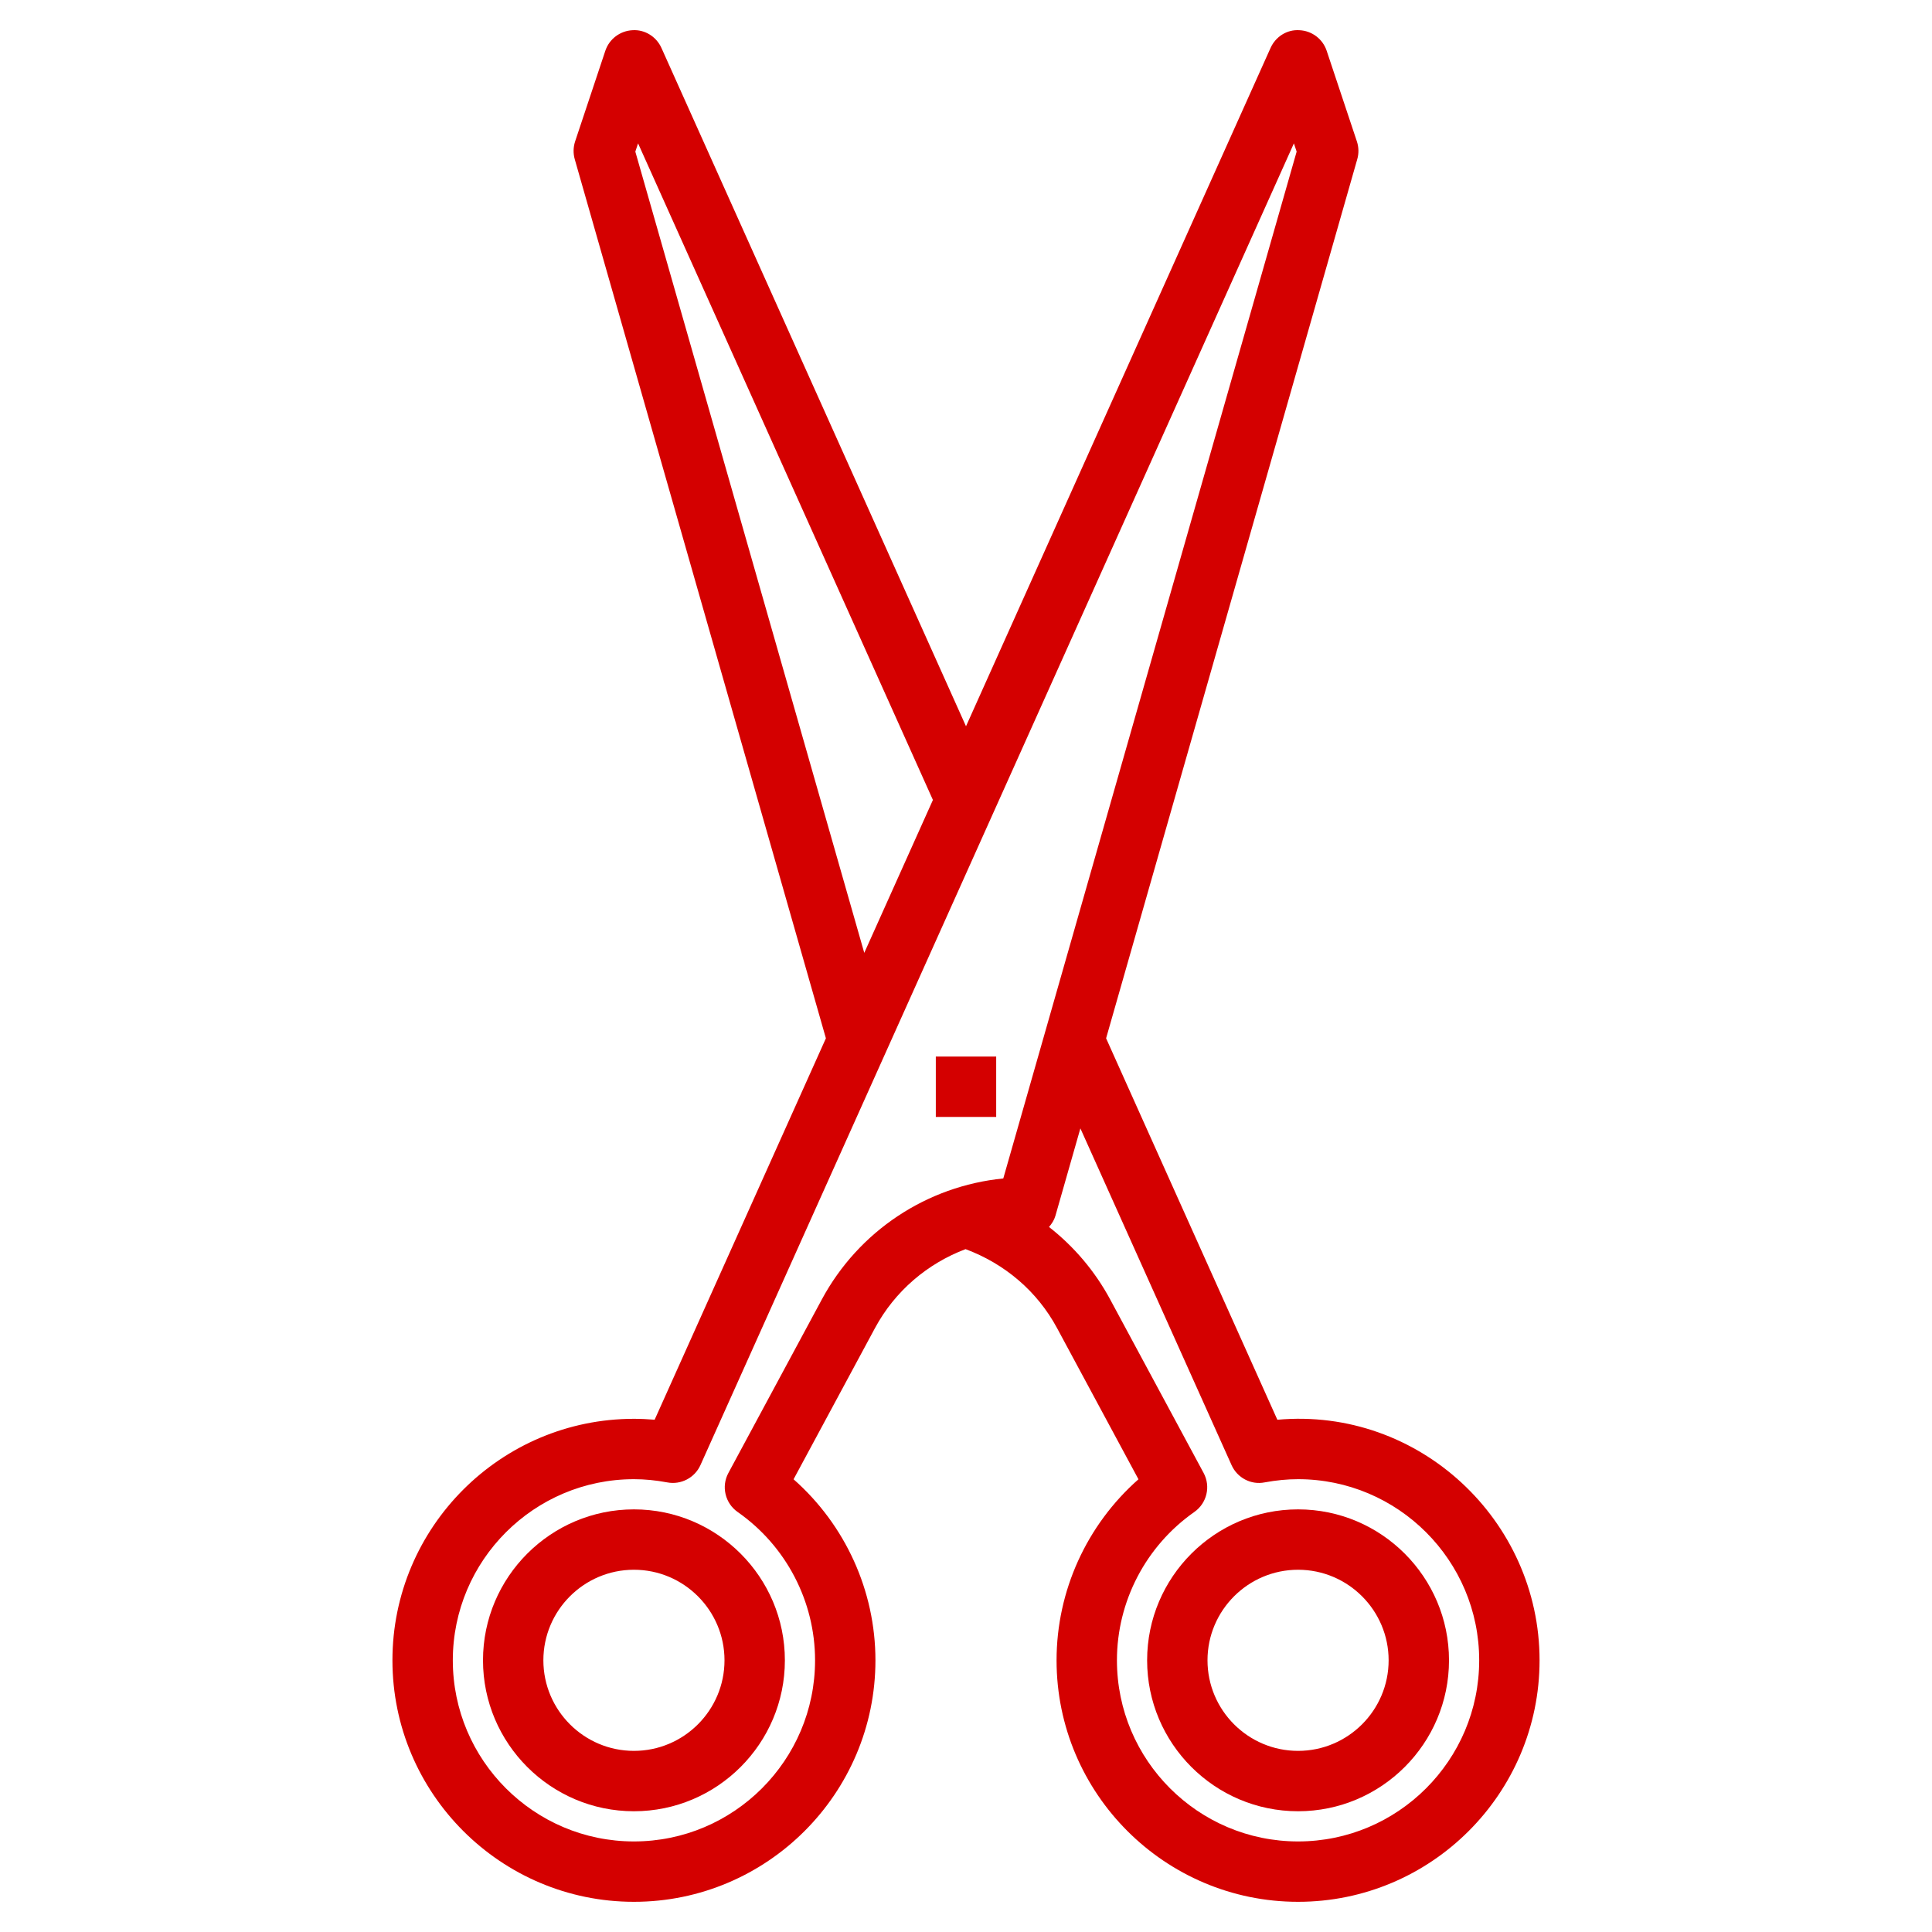 <?xml version="1.0" encoding="UTF-8"?> <svg xmlns="http://www.w3.org/2000/svg" width="512" height="512" viewBox="0 0 512 512" fill="none"> <path d="M128 440C128 462.056 145.944 480 168 480C190.056 480 208 462.056 208 440C208 417.944 190.056 400 168 400C145.944 400 128 417.944 128 440ZM192 440C192 453.232 181.232 464 168 464C154.768 464 144 453.232 144 440C144 426.768 154.768 416 168 416C181.232 416 192 426.768 192 440Z" fill="#D40000"></path> <path d="M338.512 376.248L293.128 275.16L359.688 42.192C360.136 40.64 360.096 38.992 359.584 37.464L351.584 13.464C350.544 10.336 347.688 8.168 344.4 8.008C341.072 7.768 338.048 9.712 336.704 12.72L256 192.472L175.296 12.72C173.952 9.712 170.872 7.776 167.6 8.008C164.312 8.176 161.456 10.344 160.416 13.464L152.416 37.464C151.912 38.992 151.872 40.64 152.312 42.192L218.872 275.16L173.488 376.24C171.632 376.088 169.8 376 168 376C132.712 376 104 404.712 104 440C104 475.288 132.712 504 168 504C203.288 504 232 475.288 232 440C232 421.568 224 404.112 210.304 392.024L231.872 351.968C237.168 342.128 245.784 334.856 255.88 331.032C266.248 334.896 274.856 342.16 280.136 351.968L301.704 392.024C288 404.112 280 421.568 280 440C280 475.288 308.712 504 344 504C379.288 504 408 475.288 408 440C408 402.888 376.048 372.872 338.512 376.248V376.248ZM168.368 40.184L169.096 37.992L247.232 212L229.04 252.52L168.368 40.184ZM265.88 312.304C245.624 314.312 227.56 326.224 217.784 344.384L193.032 390.352C191.104 393.92 192.16 398.368 195.488 400.696C208.336 409.688 216 424.384 216 440C216 466.472 194.472 488 168 488C141.528 488 120 466.472 120 440C120 413.528 141.528 392 168 392C170.872 392 173.768 392.28 176.864 392.856C180.448 393.536 184.112 391.64 185.624 388.272L342.896 37.992L343.624 40.184L265.88 312.304ZM344 488C317.528 488 296 466.472 296 440C296 424.384 303.664 409.688 316.512 400.688C319.84 398.36 320.888 393.912 318.968 390.344L294.216 344.384C290.136 336.808 284.592 330.328 278 325.16C278.736 324.304 279.368 323.344 279.696 322.2L286.312 299.032L326.376 388.264C327.88 391.624 331.504 393.568 335.136 392.848C338.232 392.28 341.128 392 344 392C370.472 392 392 413.528 392 440C392 466.472 370.472 488 344 488Z" fill="#D40000"></path> <path d="M248 280H264V296H248V280Z" fill="#D40000"></path> <path d="M344 400C321.944 400 304 417.944 304 440C304 462.056 321.944 480 344 480C366.056 480 384 462.056 384 440C384 417.944 366.056 400 344 400ZM344 464C330.768 464 320 453.232 320 440C320 426.768 330.768 416 344 416C357.232 416 368 426.768 368 440C368 453.232 357.232 464 344 464Z" fill="#D40000"></path> </svg> 
